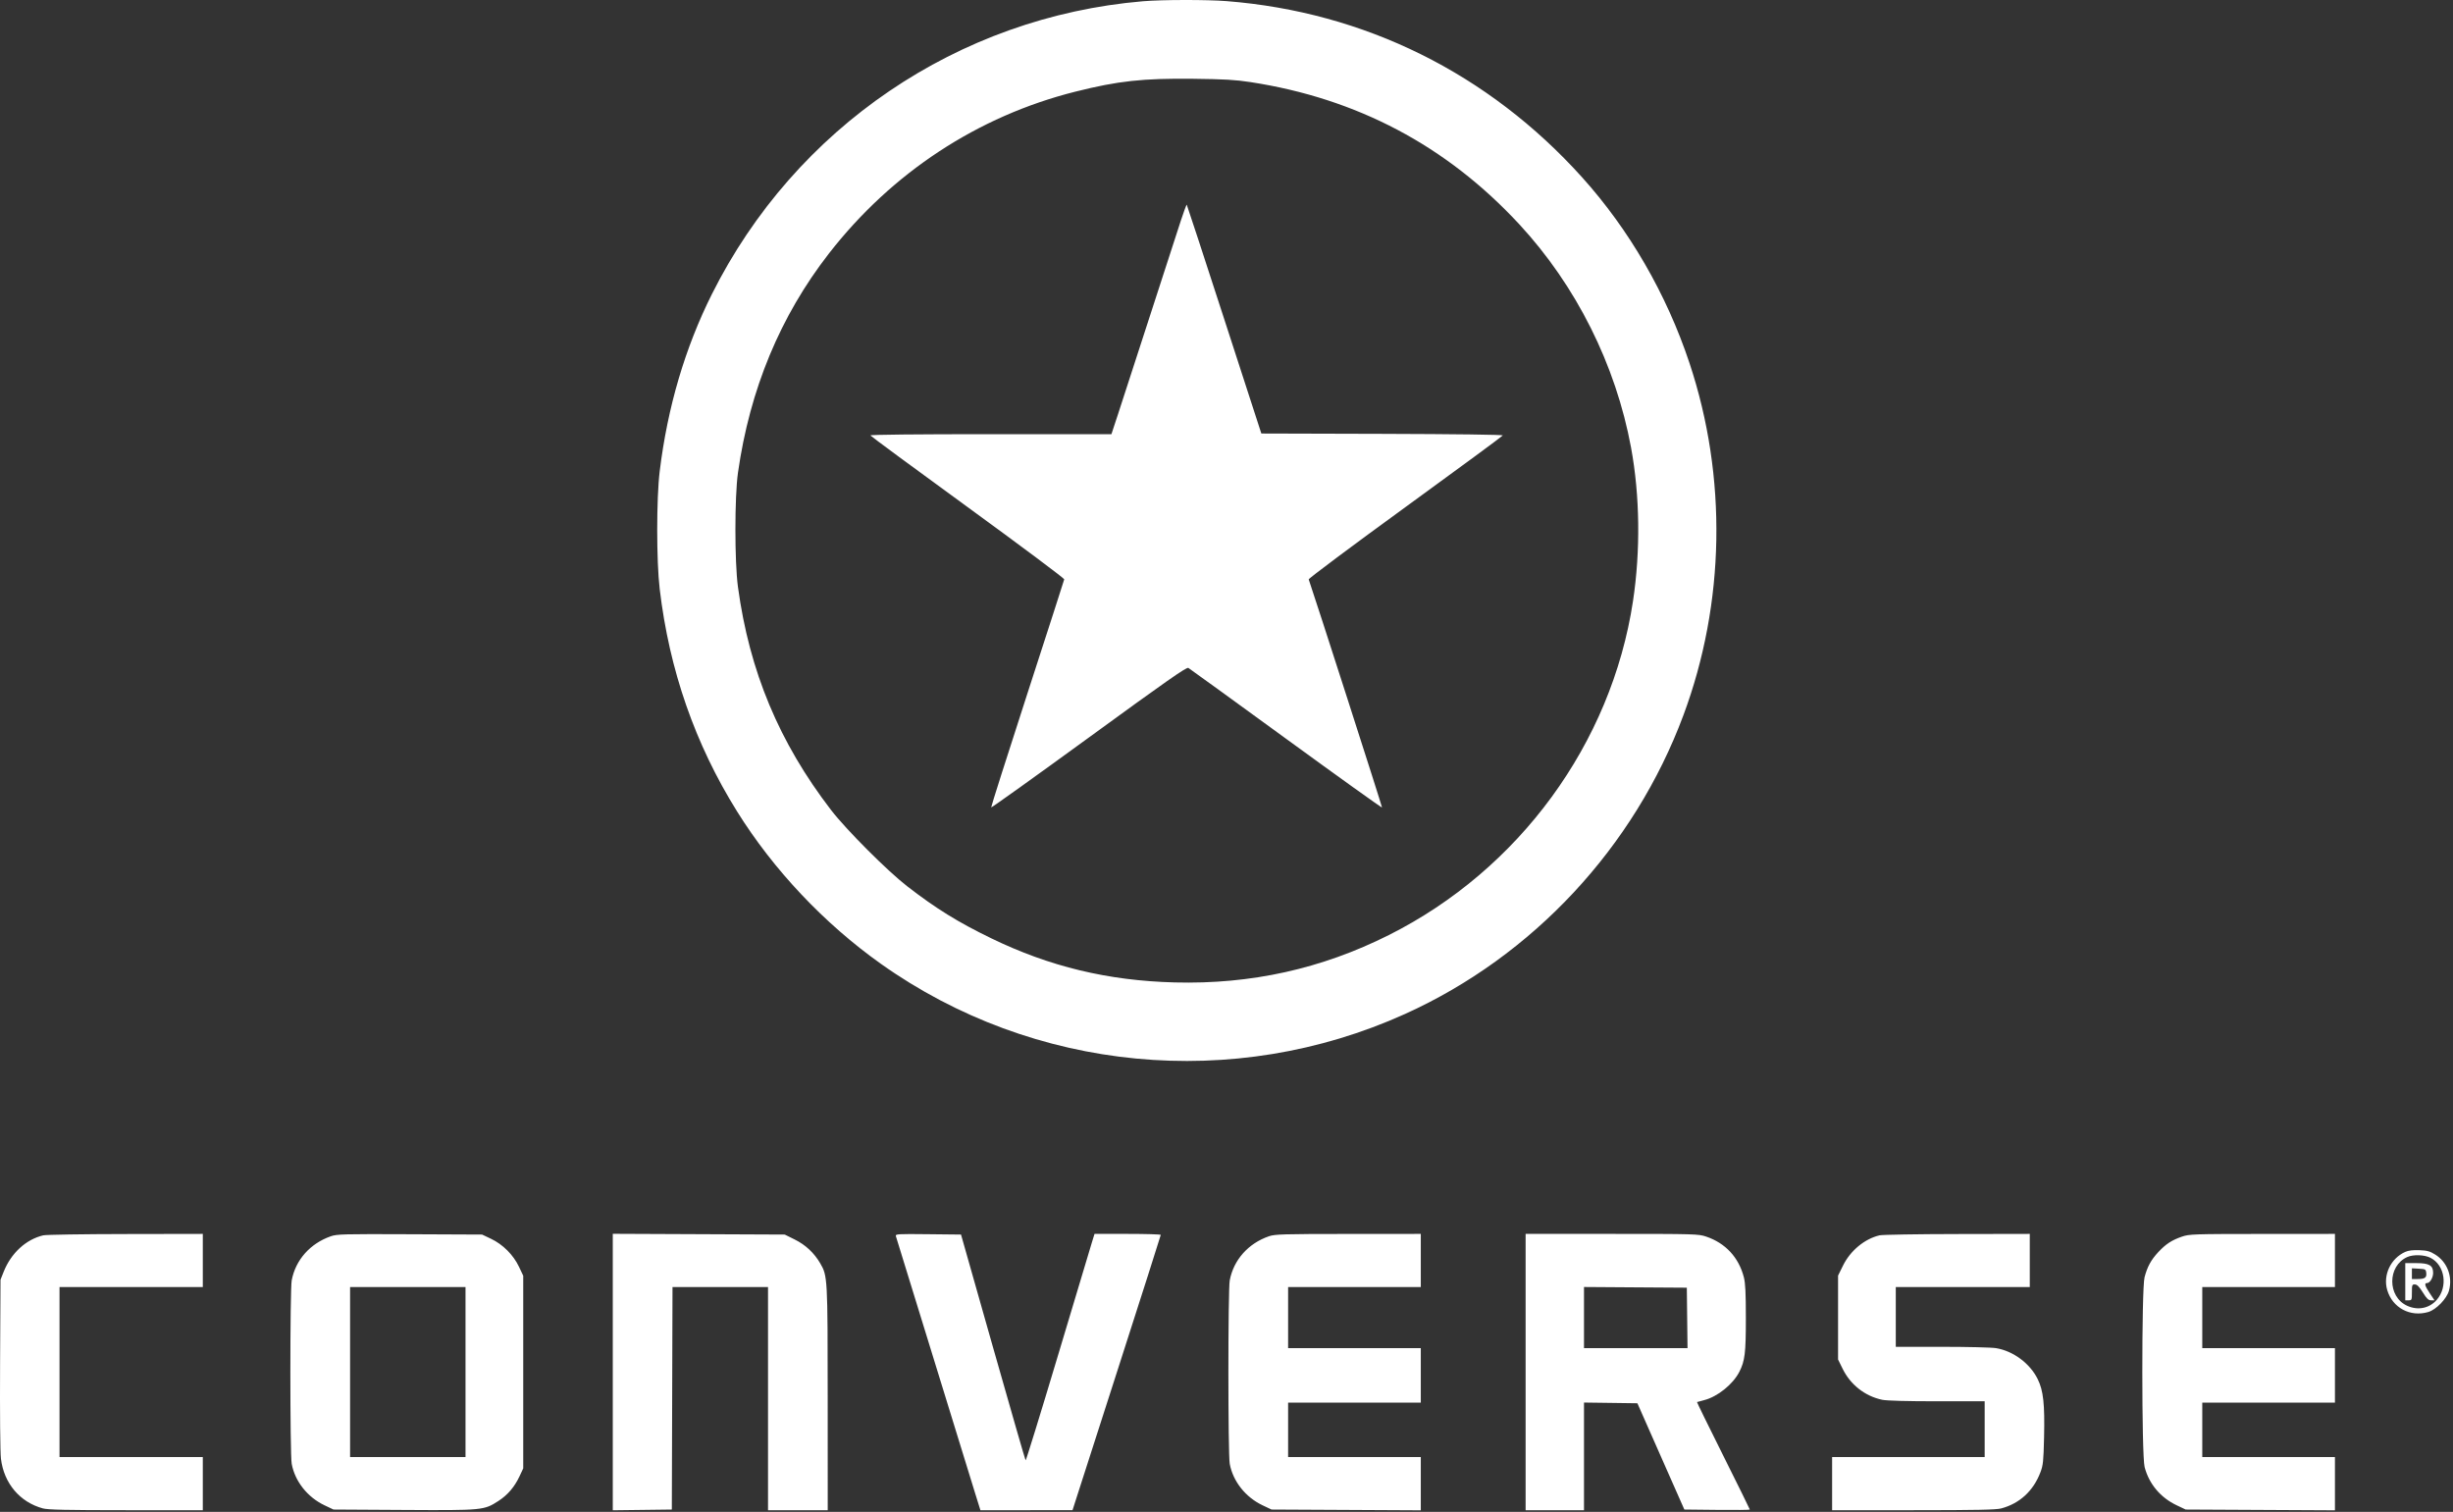 <svg width="159" height="98" viewBox="0 0 159 98" fill="none" xmlns="http://www.w3.org/2000/svg">
<rect x="0" y="0" width="159" height="98" fill="#333333" stroke="none"/>
<path fill-rule="evenodd" clip-rule="evenodd" d="M74.077 0.082C62.095 1.099 51.544 8.27 46.143 19.068C44.403 22.548 43.266 26.405 42.76 30.554C42.546 32.308 42.546 36.367 42.76 38.175C43.381 43.427 45.05 48.227 47.776 52.598C50.132 56.377 53.424 59.865 57.093 62.471C66.989 69.5 79.975 70.743 91.076 65.724C99.352 61.983 105.933 54.918 109.117 46.359C111.824 39.083 111.965 30.919 109.511 23.537C108.025 19.066 105.611 14.892 102.538 11.481C96.478 4.755 88.446 0.776 79.504 0.073C78.217 -0.028 75.322 -0.023 74.077 0.082ZM81.043 5.32C87.96 6.379 93.765 9.448 98.478 14.538C102.166 18.521 104.73 23.643 105.722 29.011C106.297 32.121 106.342 35.703 105.847 38.971C104.449 48.192 98.468 56.371 90.025 60.609C85.66 62.8 81.091 63.811 76.141 63.681C71.817 63.568 68.033 62.657 64.246 60.818C62.087 59.77 60.683 58.901 58.812 57.455C57.529 56.464 54.848 53.78 53.873 52.512C50.5 48.124 48.575 43.513 47.833 38.046C47.612 36.418 47.613 32.204 47.834 30.64C48.599 25.249 50.57 20.496 53.727 16.436C57.805 11.19 63.383 7.526 69.707 5.94C72.483 5.244 74.073 5.07 77.345 5.107C79.355 5.13 80.072 5.171 81.043 5.32ZM76.542 14.296C76.35 14.879 75.454 17.642 74.55 20.437C73.646 23.231 72.712 26.108 72.474 26.83L72.041 28.143H64.216C59.414 28.143 56.401 28.174 56.418 28.224C56.434 28.268 59.272 30.361 62.725 32.874C66.178 35.388 68.993 37.493 68.982 37.552C68.971 37.611 67.895 40.947 66.591 44.965C65.288 48.983 64.233 52.3 64.247 52.335C64.261 52.37 67.11 50.332 70.577 47.806C75.641 44.116 76.911 43.228 77.027 43.294C77.107 43.339 79.959 45.407 83.365 47.888C86.77 50.37 89.568 52.373 89.581 52.341C89.598 52.299 85.208 38.64 84.829 37.557C84.81 37.501 87.626 35.396 91.088 32.879C94.55 30.362 97.396 28.267 97.411 28.223C97.428 28.176 94.322 28.136 89.599 28.122L81.758 28.1L79.358 20.702C78.038 16.633 76.942 13.288 76.924 13.27C76.905 13.251 76.733 13.713 76.542 14.296ZM2.804 80.074C1.682 80.339 0.718 81.226 0.238 82.435L0.033 82.952L0.005 88.406C-0.011 91.596 0.012 94.147 0.061 94.552C0.254 96.149 1.289 97.375 2.783 97.775C3.118 97.864 4.311 97.89 8.179 97.891L13.146 97.891V96.169V94.447H8.502H3.858V88.936V83.425H8.502H13.146V81.703V79.981L8.136 79.99C5.381 79.994 2.981 80.032 2.804 80.074ZM21.444 80.134C20.102 80.604 19.159 81.666 18.908 82.991C18.792 83.605 18.792 94.264 18.908 94.888C19.12 96.025 19.931 97.049 21.035 97.573L21.617 97.848L26.175 97.875C31.301 97.905 31.371 97.899 32.311 97.29C32.906 96.905 33.352 96.383 33.676 95.69L33.915 95.179V88.936V82.693L33.639 82.11C33.276 81.344 32.597 80.663 31.831 80.3L31.249 80.024L26.562 80.003C22.282 79.985 21.837 79.996 21.444 80.134ZM39.72 88.935V97.895L41.633 97.872L43.547 97.848L43.569 90.637L43.591 83.425H46.686H49.782V90.658V97.891H51.717H53.652L53.65 90.68C53.649 82.825 53.642 82.702 53.166 81.888C52.769 81.21 52.213 80.691 51.514 80.345L50.866 80.024L45.293 79.999L39.72 79.975V88.935ZM58.07 80.13C58.153 80.412 62.861 95.685 63.207 96.794L63.549 97.891L66.534 97.891L69.519 97.89L72.379 89C73.953 84.111 75.24 80.081 75.239 80.045C75.238 80.01 74.272 79.981 73.091 79.981H70.945L70.779 80.519C70.688 80.815 69.694 84.129 68.57 87.882C67.445 91.636 66.504 94.687 66.479 94.661C66.454 94.636 65.501 91.332 64.362 87.32L62.292 80.024L60.159 80.001C58.153 79.979 58.028 79.987 58.07 80.13ZM82.246 80.136C80.909 80.599 79.962 81.665 79.71 82.991C79.594 83.605 79.594 94.264 79.71 94.888C79.922 96.025 80.733 97.049 81.838 97.573L82.419 97.848L87.256 97.873L92.094 97.898V96.173V94.447H87.794H83.494V92.682V90.917H87.794H92.094V89.151V87.386H87.794H83.494V85.406V83.425H87.794H92.094V81.703V79.981L87.385 79.984C83.146 79.986 82.634 80.001 82.246 80.136ZM98.888 88.936V97.891H100.78H102.672V94.402V90.913L104.403 90.936L106.134 90.96L107.655 94.404L109.177 97.848L111.299 97.871C112.467 97.884 113.422 97.874 113.422 97.85C113.422 97.825 112.646 96.251 111.697 94.351C110.748 92.452 109.984 90.891 109.998 90.882C110.013 90.874 110.218 90.818 110.455 90.758C111.322 90.54 112.328 89.732 112.741 88.922C113.103 88.211 113.164 87.714 113.164 85.449C113.164 83.786 113.133 83.172 113.032 82.782C112.699 81.501 111.84 80.577 110.593 80.156C110.091 79.987 109.88 79.981 104.481 79.981H98.888V88.936ZM121.828 80.074C120.861 80.302 119.941 81.063 119.465 82.028L119.141 82.684V85.403V88.122L119.436 88.723C119.946 89.762 120.886 90.499 122.004 90.734C122.291 90.795 123.606 90.831 125.552 90.831H128.644V92.639V94.447H123.699H118.754V96.169V97.891L124.021 97.891C128.141 97.89 129.383 97.864 129.719 97.775C130.915 97.455 131.795 96.644 132.256 95.437C132.432 94.976 132.457 94.73 132.494 93.148C132.543 91.014 132.448 90.144 132.085 89.402C131.584 88.378 130.497 87.569 129.375 87.386C129.091 87.339 127.514 87.301 125.87 87.301L122.882 87.3V85.363V83.425H127.225H131.568V81.703V79.981L126.859 79.99C124.27 79.994 122.006 80.032 121.828 80.074ZM141.429 80.159C140.77 80.386 140.384 80.639 139.896 81.162C139.427 81.666 139.184 82.112 139.006 82.795C138.812 83.54 138.815 94.343 139.01 95.09C139.296 96.189 140.036 97.072 141.091 97.573L141.673 97.848L146.51 97.873L151.348 97.898V96.173V94.447H147.048H142.748V92.682V90.917H147.048H151.348V89.151V87.386H147.048H142.748V85.406V83.425H147.048H151.348V81.703V79.981L146.639 79.984C142.154 79.987 141.907 79.995 141.429 80.159ZM155.906 81.147C154.963 81.569 154.452 82.648 154.735 83.616C155.073 84.771 156.228 85.39 157.401 85.043C157.911 84.892 158.592 84.188 158.739 83.66C158.991 82.756 158.627 81.802 157.847 81.319C157.5 81.104 157.321 81.055 156.817 81.036C156.404 81.02 156.11 81.055 155.906 81.147ZM157.543 81.532C158.482 82.012 158.686 83.413 157.941 84.263C157.462 84.809 156.722 84.955 156.031 84.641C154.739 84.053 154.741 82.059 156.035 81.481C156.427 81.305 157.146 81.33 157.543 81.532ZM155.906 83.081V84.286H156.121C156.326 84.286 156.336 84.263 156.336 83.77C156.336 83.29 156.35 83.253 156.529 83.257C156.671 83.26 156.809 83.399 157.043 83.773C157.298 84.183 157.407 84.286 157.582 84.286H157.802L157.499 83.835C157.173 83.35 157.124 83.167 157.32 83.167C157.506 83.167 157.712 82.82 157.712 82.505C157.712 82.023 157.456 81.875 156.621 81.875H155.906V83.081ZM157.267 82.512C157.302 82.818 157.177 82.906 156.701 82.907L156.336 82.909V82.56V82.211L156.787 82.237C157.214 82.261 157.24 82.276 157.267 82.512ZM30.174 88.936V94.447H26.433H22.692V88.936V83.425H26.433H30.174V88.936ZM109.36 85.427L109.383 87.386H106.027H102.672V85.405V83.423L106.004 83.446L109.337 83.468L109.36 85.427Z" fill="white"/>
</svg>
